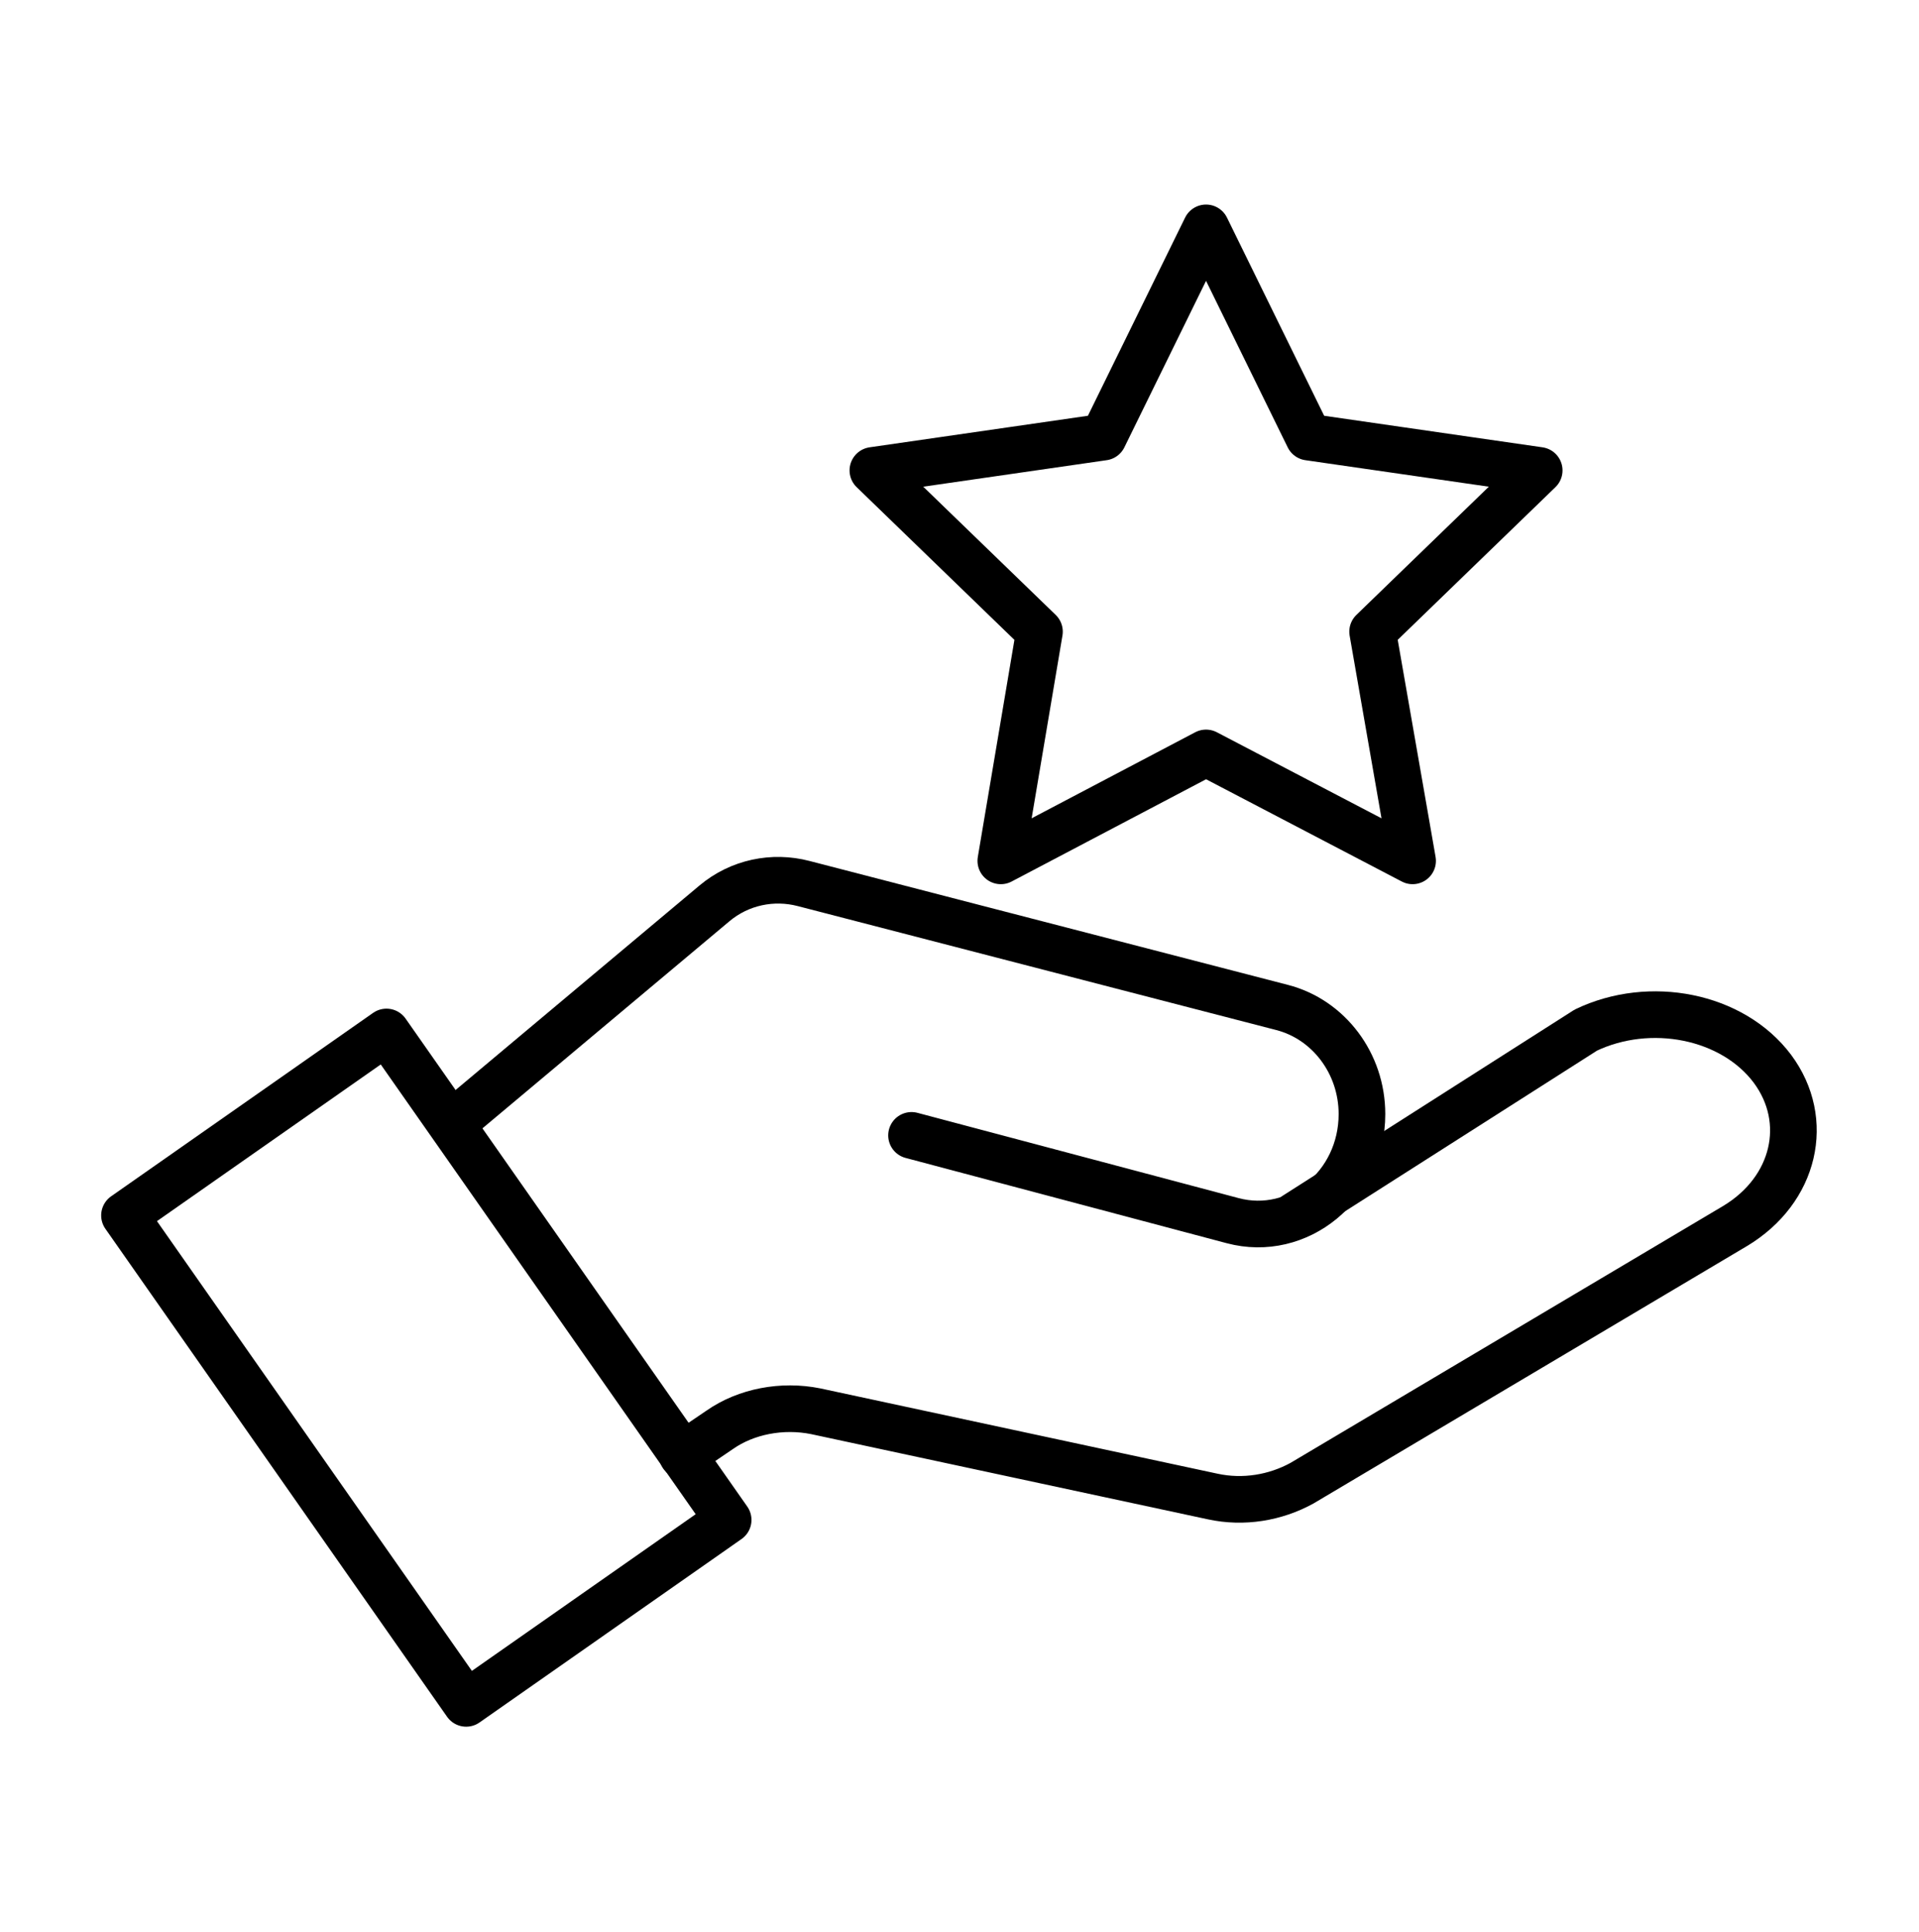<?xml version="1.0" encoding="UTF-8"?>
<svg id="Layer_1" xmlns="http://www.w3.org/2000/svg" version="1.1" viewBox="0 0 144 145">
  <!-- Generator: Adobe Illustrator 29.3.0, SVG Export Plug-In . SVG Version: 2.1.0 Build 146)  -->
  <defs>
    <style>
      .st0 {
        fill: none;
        stroke: #000;
        stroke-linecap: round;
        stroke-linejoin: round;
        stroke-width: 3.5px;
      }
    </style>
  </defs>
  <g>
    <rect class="st0" x="20" y="80.3" width="24" height="44.7" transform="translate(-53.1 36.9) rotate(-35)"/>
    <g>
      <path class="st0" d="M34.4,83.9l19.2-16.1c1.9-1.6,4.4-2.1,6.7-1.5l35.9,9.3c3.5.9,6,4.2,6,8h0c0,5.4-4.8,9.3-9.7,8l-24.1-6.4"/>
      <path class="st0" d="M51.2,109.2l2.8-1.9c2-1.4,4.7-1.9,7.2-1.4l29.8,6.4c2.3.5,4.7.1,6.7-1l32.5-19.3c4.5-2.7,5.7-7.9,2.8-11.8h0c-3-4-9.2-5.2-14-2.9l-21.8,13.9"/>
    </g>
  </g>
  <polygon class="st0" points="90.5 17.1 98.2 32.8 115.5 35.3 103 47.4 106 64.6 90.5 56.5 75.1 64.6 78 47.4 65.5 35.3 82.8 32.8 90.5 17.1"/>
</svg>